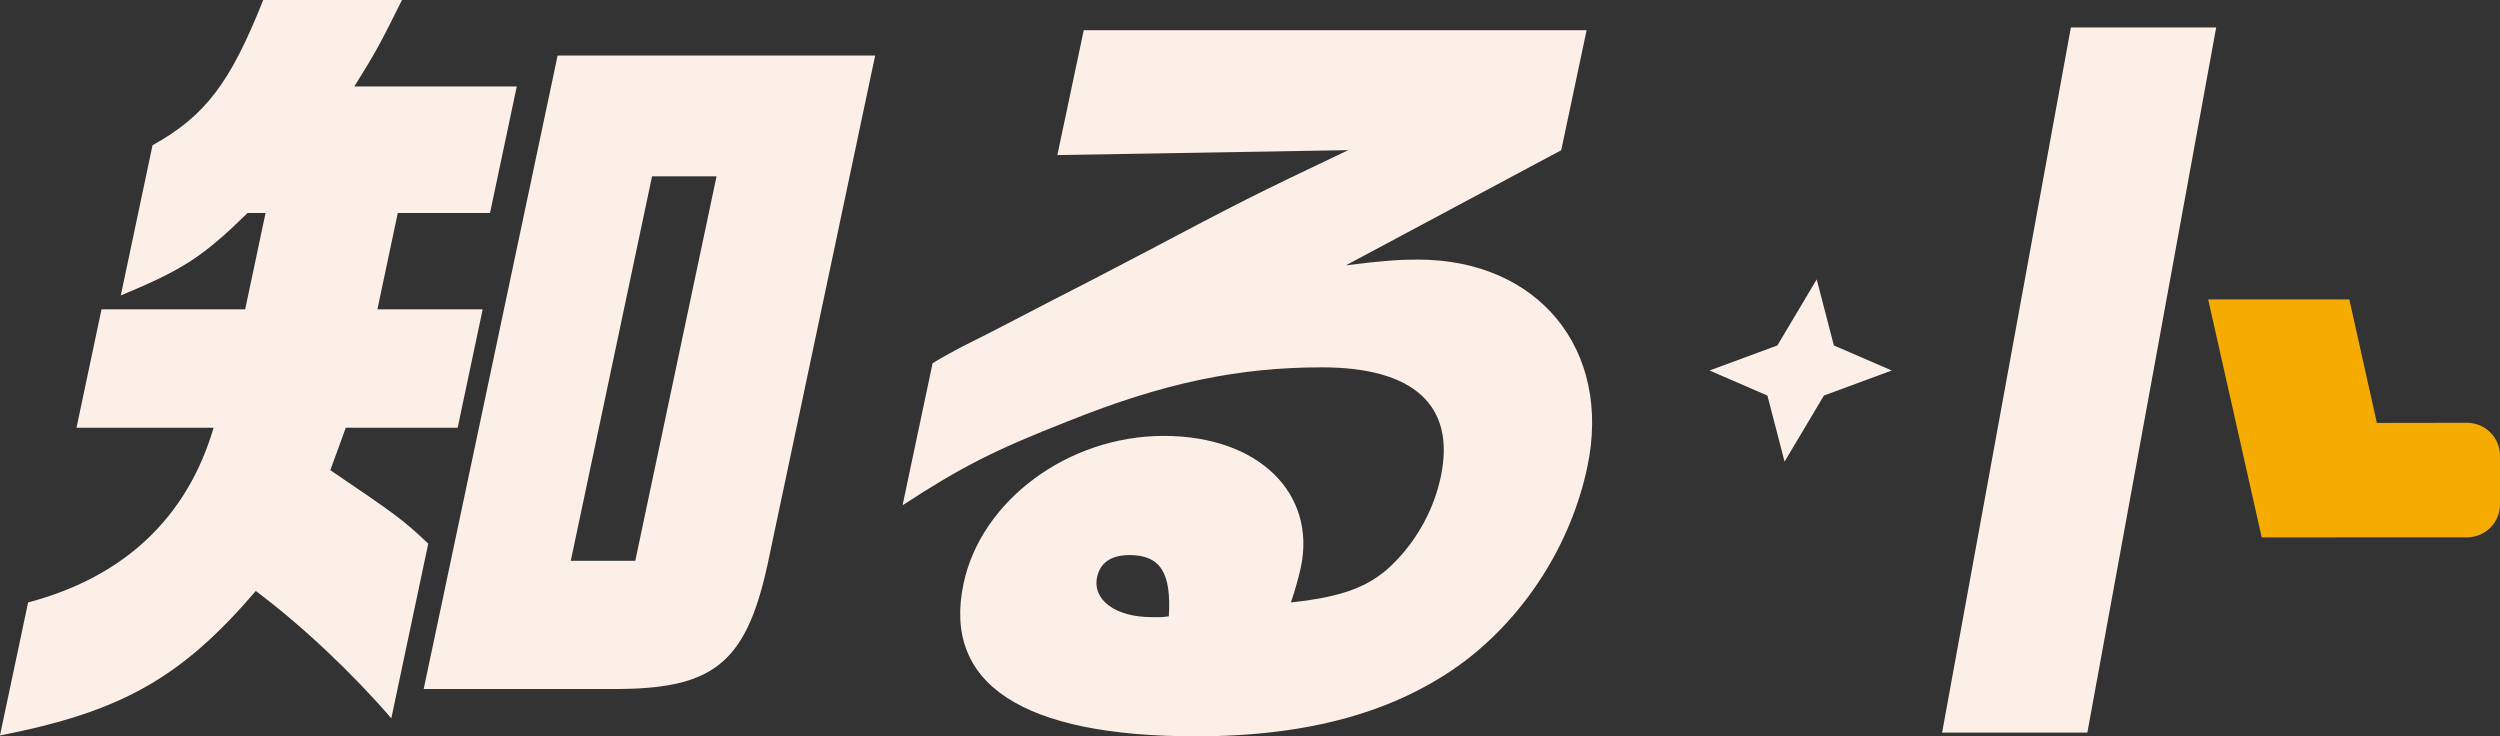 <?xml version="1.0" encoding="UTF-8"?><svg id="_レイヤー_2" xmlns="http://www.w3.org/2000/svg" viewBox="0 0 743.46 218.97"><rect x="0" y="0" width="743.46" height="218.97" fill="#333333" stroke="none"/><defs><style>.cls-1{fill:#f6ab00;}.cls-2{isolation:isolate;}.cls-3{fill:#fcefe7;}</style></defs><g id="_レイヤー_1-2"><g id="_チーム_ト_マコマイ_" class="cls-2"><g class="cls-2"><path class="cls-3" d="M22.75,127.2l7.44-35.2h42.72l6.06-28.65h-5.34c-13.45,13.11-19.08,16.75-37.71,24.52l9.44-44.67c15.68-8.74,23.08-18.45,32.92-43.21h41.27c-6.31,12.62-7.21,14.57-14.18,25.73h48.31l-7.96,37.63h-27.43l-6.06,28.65h31.31l-7.44,35.2h-33.26l-4.61,12.62c19.32,13.11,21.44,14.57,29.12,21.85l-10.98,51.95c-11.31-13.11-26.05-27.19-40.3-37.87-22.24,25.98-40.12,35.93-76.08,42.97l8.37-39.57c28.54-7.52,47.33-25.25,55.16-51.95H22.75ZM228.8,165.32c-6.33,31.07-15.6,39.33-44.54,39.57h-58.26L165.83,16.51h94.43l-31.46,148.81ZM188.92,166.77l24.17-114.34h-19.18l-24.17,114.34h19.18Z"/><path class="cls-3" d="M314.44,46.12l7.85-37.14h149.54l-7.54,35.69-64.04,34.23c11.72-1.46,16.14-1.7,21.48-1.7,35.68,0,57.71,26.7,50.32,61.66-4.82,22.82-18.27,43.94-36.49,57.78-20.17,15.05-46.23,22.33-79.97,22.33-51.46,0-75.37-15.54-69.05-45.4,5.23-24.76,31.14-43.94,59.54-43.94s45.39,17.24,40.77,39.08c-.51,2.43-1.63,6.55-2.94,10.44,15.9-1.7,24.09-4.85,31.26-12.38,6.54-6.8,11.3-15.54,13.3-25,4.46-21.12-7.93-32.53-35.36-32.53-24.76,0-47.1,4.61-75.48,16.02-21.7,8.5-31.76,13.59-49.22,25l8.93-42.24c2.25-1.46,8.55-4.85,9.09-5.1,8.93-4.37,17.97-9.23,26.96-13.84,6.25-3.16,16.07-8.25,26.71-13.84,28.97-15.29,32.24-16.99,60.84-30.59l-86.48,1.46ZM347.59,183.28c.78-12.87-2.46-18.21-11.69-18.21-5.34,0-8.72,2.19-9.64,6.55-1.44,6.8,5.5,11.9,16.18,11.9h3.16l1.99-.24Z"/></g></g><polygon class="cls-3" points="540.26 83.08 545.36 102.73 562.58 110.18 542.4 117.63 530.7 137.28 525.6 117.63 508.38 110.18 528.56 102.73 540.26 83.08"/><polygon class="cls-3" points="620.75 217.86 577.55 217.86 615.85 8.16 659.06 8.16 620.75 217.86"/><path class="cls-1" d="M698.65,89.05l8.19,36.72,26.81-.04c5.41,0,9.81,4.38,9.81,9.79v14.48c0,5.41-4.38,9.79-9.79,9.79l-61.07.02-15.93-70.77h41.97Z"/></g></svg>